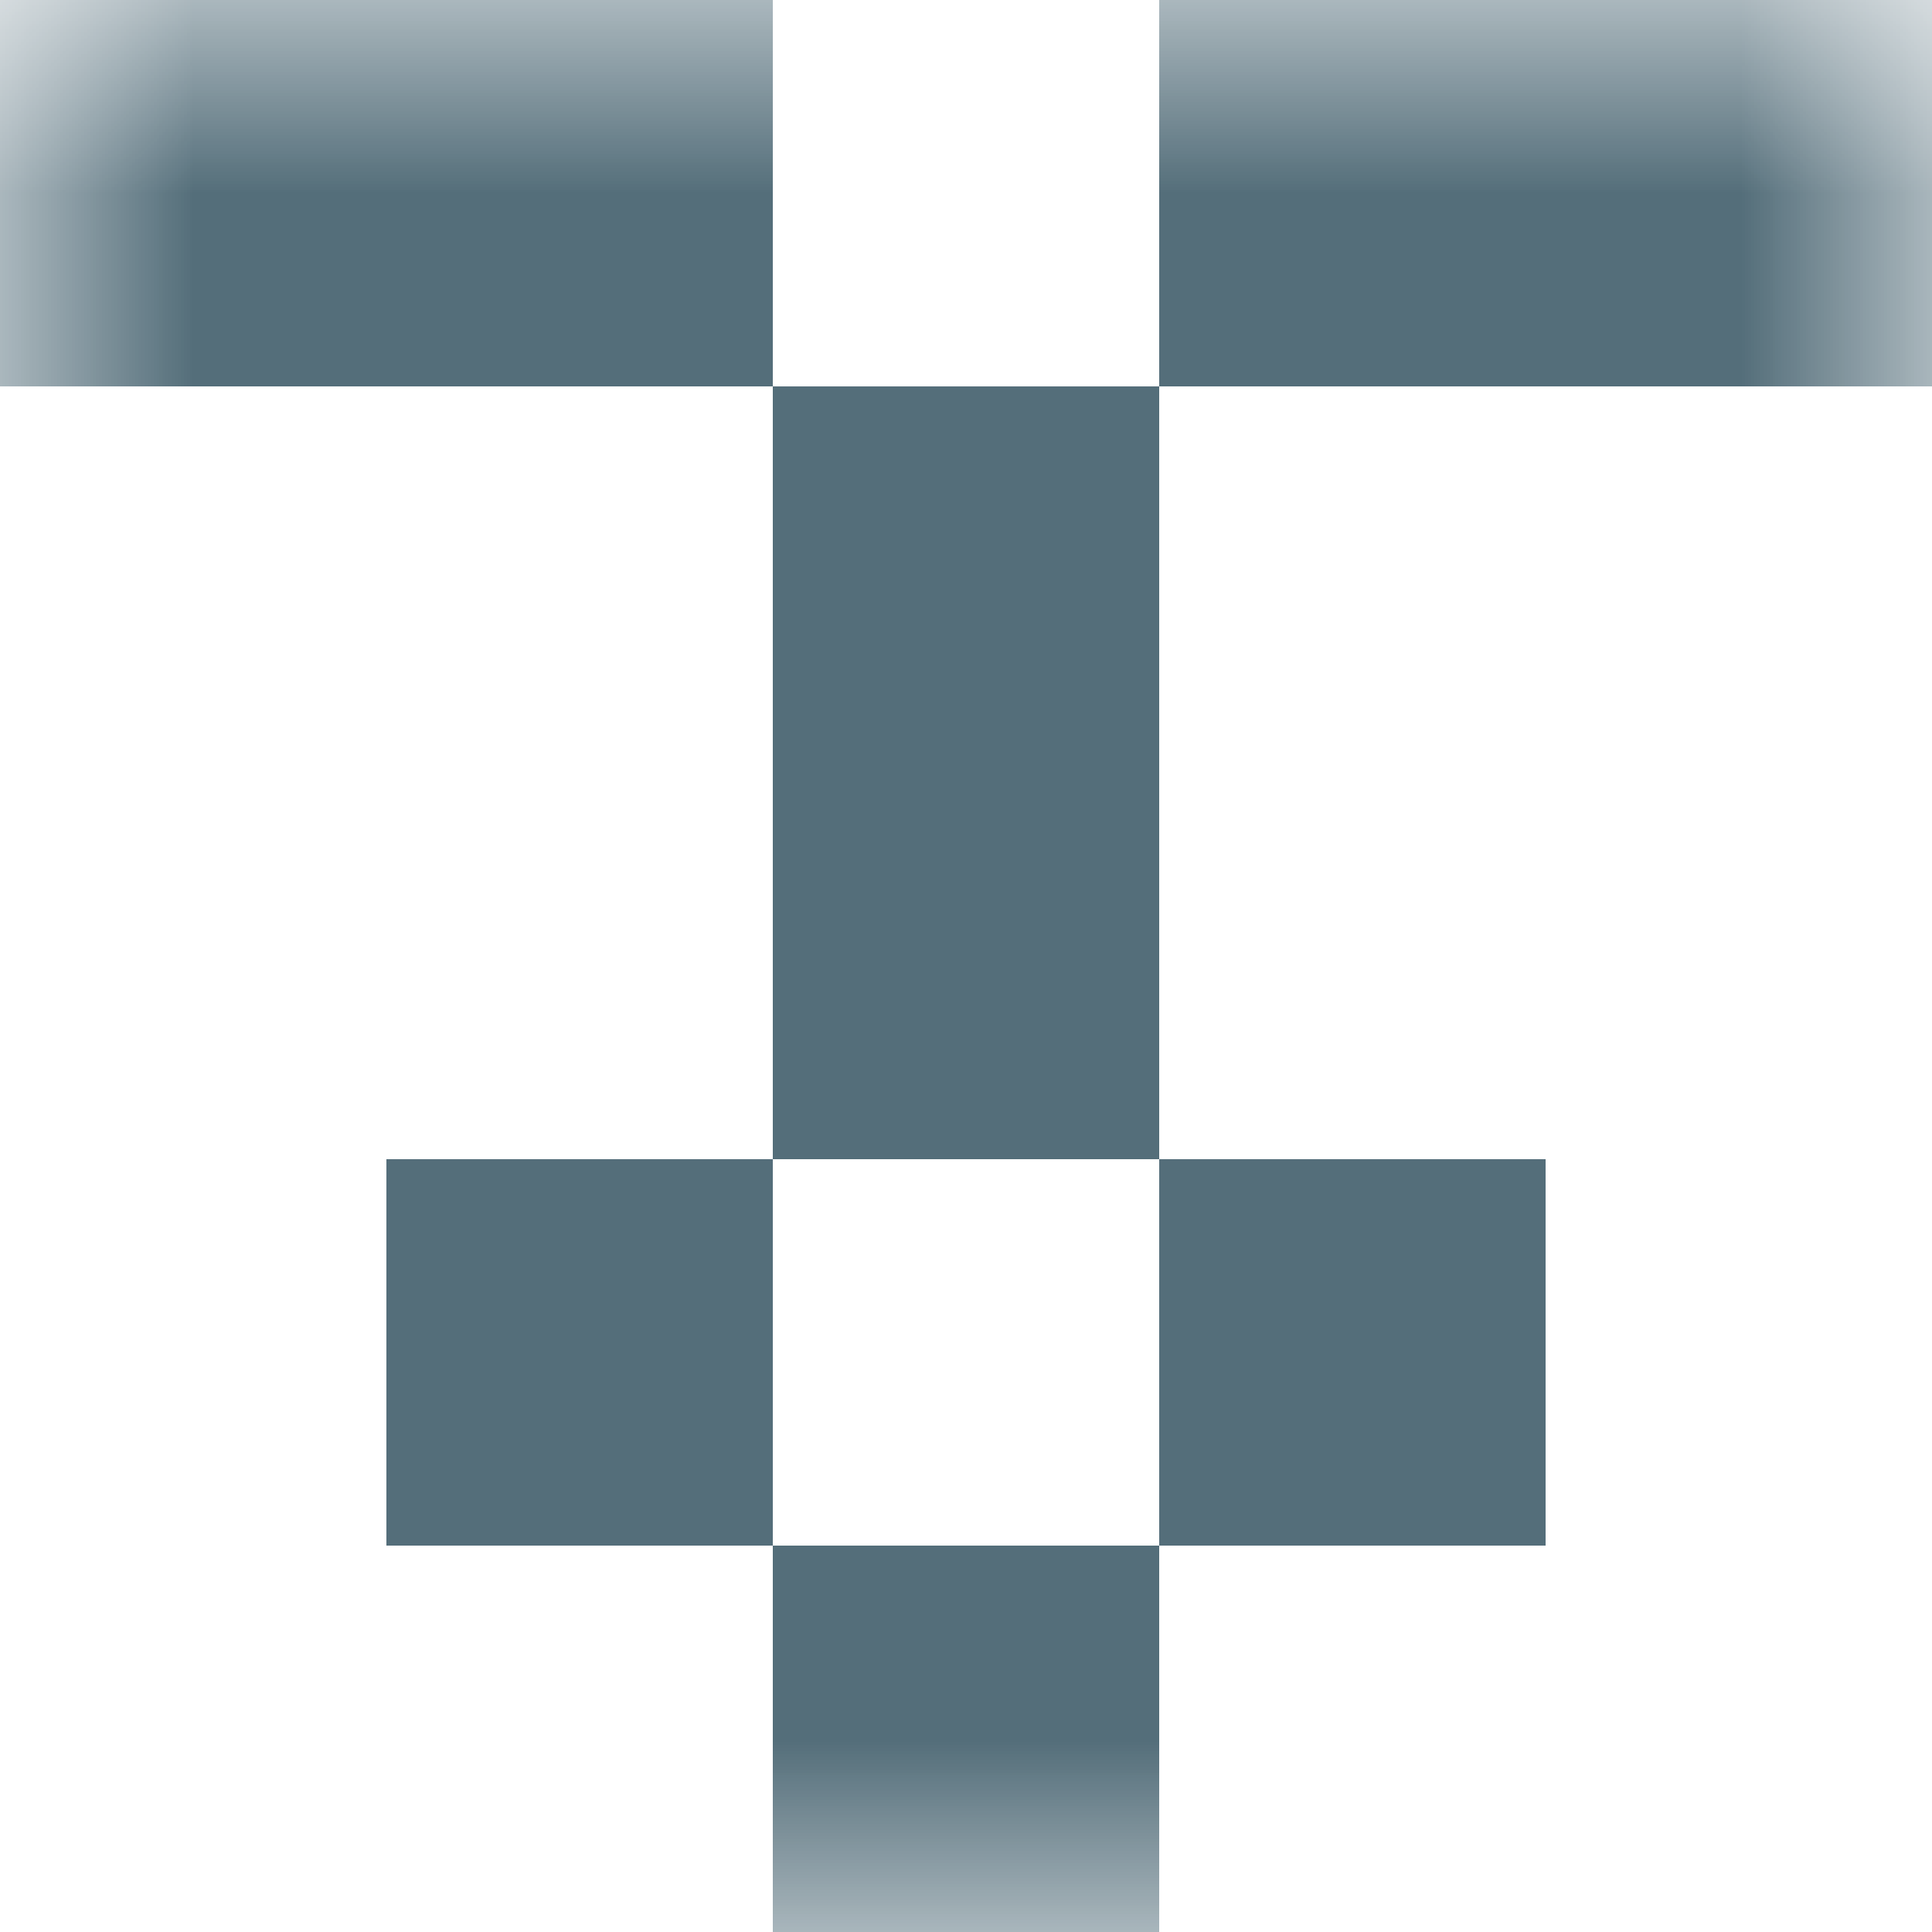 <svg xmlns="http://www.w3.org/2000/svg" viewBox="0 0 5 5" fill="none" shape-rendering="crispEdges"><mask id="viewboxMask"><rect width="5" height="5" rx="0" ry="0" x="0" y="0" fill="#fff" /></mask><g mask="url(#viewboxMask)"><path d="M2 0H0v1h2V0ZM5 0H3v1h2V0Z" fill="#546e7a"/><path fill="#546e7a" d="M2 1h1v1H2z"/><path fill="#546e7a" d="M2 2h1v1H2z"/><path d="M2 3H1v1h1V3ZM4 3H3v1h1V3Z" fill="#546e7a"/><path fill="#546e7a" d="M2 4h1v1H2z"/></g></svg>